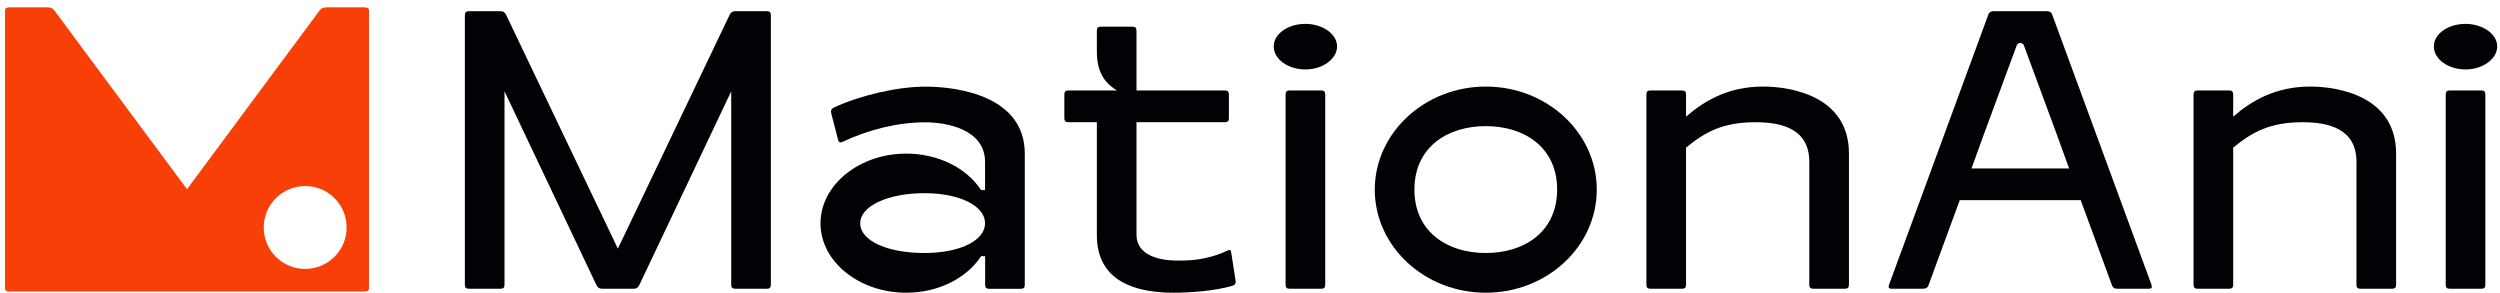 <svg width="333" height="39" viewBox="0 0 333 39" fill="none" xmlns="http://www.w3.org/2000/svg">
<path d="M48.51 0.98H43.49C43.05 0.98 42.8 1.1 42.61 1.34L24.91 25.2L7.2 1.34C7.01 1.1 6.76 0.98 6.32 0.98H1.3C0.86 0.98 0.67 1.1 0.67 1.38V38.43C0.67 38.71 0.86 38.83 1.3 38.83H48.52C48.96 38.83 49.15 38.71 49.15 38.43V1.38C49.15 1.1 48.96 0.98 48.52 0.98H48.51ZM40.65 35.82C37.6 35.82 35.13 33.35 35.13 30.3C35.13 27.25 37.6 24.78 40.65 24.78C43.7 24.78 46.17 27.25 46.17 30.3C46.17 33.35 43.7 35.82 40.65 35.82Z" fill="#F83F07"/>
<path d="M61.92 2.02C61.92 1.65 62.08 1.49 62.45 1.49H66.67C67.04 1.49 67.25 1.65 67.41 1.97L82.3 33.12L97.19 1.97C97.35 1.65 97.56 1.49 97.93 1.49H102.15C102.52 1.49 102.68 1.65 102.68 2.02V37.93C102.68 38.3 102.52 38.46 102.15 38.46H97.93C97.56 38.46 97.4 38.3 97.4 37.93V12.16L85.15 37.98C84.99 38.3 84.78 38.46 84.41 38.46H80.19C79.82 38.46 79.61 38.3 79.45 37.98L67.2 12.16V37.93C67.2 38.3 67.04 38.46 66.67 38.46H62.45C62.08 38.46 61.92 38.3 61.92 37.93V2.02Z" fill="#010205"/>
<path d="M131.21 34.13H130.68C128.78 37.03 125.03 38.99 120.7 38.99C114.47 38.99 109.29 34.87 109.29 29.75C109.29 24.63 114.47 20.46 120.7 20.46C125.03 20.46 128.78 22.41 130.68 25.32H131.21V21.57C131.21 17.19 126.03 16.29 123.24 16.29C119.54 16.29 115.64 17.29 112.26 18.88C111.94 19.04 111.73 18.99 111.63 18.62L110.73 15.13C110.62 14.76 110.73 14.5 111.05 14.34C114.54 12.7 119.55 11.54 123.25 11.54C127.74 11.54 136.5 12.86 136.5 20.46V37.94C136.5 38.31 136.34 38.47 135.97 38.47H131.75C131.38 38.47 131.22 38.31 131.22 37.94V34.14L131.21 34.13ZM123.13 33.7C127.93 33.7 131.21 32.01 131.21 29.74C131.21 27.47 127.93 25.73 123.13 25.73C118.33 25.73 114.58 27.42 114.58 29.74C114.58 32.06 118.17 33.7 123.13 33.7Z" fill="#010205"/>
<path d="M151.38 12.05H163.16C163.53 12.05 163.69 12.21 163.69 12.58V15.75C163.69 16.12 163.53 16.28 163.16 16.28H151.38V31.22C151.38 34.65 155.82 34.71 157.03 34.71C158.14 34.71 160.67 34.71 163.47 33.39C163.79 33.23 163.95 33.28 164 33.65L164.58 37.4C164.63 37.77 164.47 37.98 164.1 38.09C161.62 38.78 158.45 38.99 156.29 38.99C151.22 38.99 146.1 37.46 146.1 31.33V16.28H142.3C141.93 16.28 141.77 16.12 141.77 15.75V12.58C141.77 12.21 141.93 12.05 142.3 12.05H148.79C146.94 10.94 146.1 9.41 146.1 6.77V4.08C146.1 3.71 146.26 3.55 146.63 3.55H150.85C151.22 3.55 151.38 3.71 151.38 4.08V12.05Z" fill="#010205"/>
<path d="M173.88 3.18C176.2 3.18 178.1 4.55 178.1 6.19C178.1 7.83 176.2 9.25 173.88 9.25C171.56 9.25 169.66 7.88 169.66 6.19C169.66 4.5 171.56 3.18 173.88 3.18ZM171.24 12.58C171.24 12.21 171.4 12.05 171.77 12.05H175.99C176.36 12.05 176.52 12.21 176.52 12.58V37.93C176.52 38.3 176.36 38.46 175.99 38.46H171.77C171.4 38.46 171.24 38.3 171.24 37.93V12.58Z" fill="#010205"/>
<path d="M197.91 11.53C206.09 11.53 212.69 17.71 212.69 25.26C212.69 32.81 206.09 38.99 197.91 38.99C189.73 38.99 183.12 32.81 183.12 25.26C183.12 17.71 189.77 11.53 197.91 11.53ZM197.91 33.7C203.08 33.7 207.41 30.85 207.41 25.25C207.41 19.65 203.08 16.8 197.91 16.8C192.74 16.8 188.4 19.65 188.4 25.25C188.4 30.85 192.73 33.7 197.91 33.7Z" fill="#010205"/>
<path d="M241 21.56C241 17.18 237.36 16.28 233.82 16.28C229.44 16.28 227.11 17.6 224.58 19.66V37.93C224.58 38.3 224.42 38.46 224.05 38.46H219.83C219.46 38.46 219.3 38.3 219.3 37.93V12.58C219.3 12.21 219.46 12.05 219.83 12.05H224.05C224.42 12.05 224.58 12.21 224.58 12.58V15.54C227.06 13.38 230.28 11.53 234.82 11.53C238.67 11.53 246.28 12.85 246.28 20.45V37.93C246.28 38.3 246.12 38.46 245.75 38.46H241.53C241.16 38.46 241 38.3 241 37.93V21.56Z" fill="#010205"/>
<path d="M313.88 21.56C313.88 17.18 310.24 16.28 306.7 16.28C302.32 16.28 299.99 17.6 297.46 19.66V37.93C297.46 38.3 297.3 38.46 296.93 38.46H292.71C292.34 38.46 292.18 38.3 292.18 37.93V12.58C292.18 12.21 292.34 12.05 292.71 12.05H296.93C297.3 12.05 297.46 12.21 297.46 12.58V15.54C299.94 13.38 303.16 11.53 307.7 11.53C311.55 11.53 319.16 12.85 319.16 20.45V37.93C319.16 38.3 319 38.46 318.63 38.46H314.41C314.04 38.46 313.88 38.3 313.88 37.93V21.56Z" fill="#010205"/>
<path d="M328.41 3.18C330.73 3.18 332.63 4.55 332.63 6.19C332.63 7.83 330.73 9.25 328.41 9.25C326.09 9.25 324.19 7.88 324.19 6.19C324.19 4.5 326.09 3.18 328.41 3.18ZM325.77 12.58C325.77 12.21 325.93 12.05 326.3 12.05H330.52C330.89 12.05 331.05 12.21 331.05 12.58V37.93C331.05 38.3 330.89 38.46 330.52 38.46H326.3C325.93 38.46 325.77 38.3 325.77 37.93V12.58Z" fill="#010205"/>
<path d="M286.58 37.93L273.38 2.02C273.28 1.65 273.01 1.49 272.64 1.49H265.56C265.19 1.49 264.93 1.65 264.82 2.02L251.62 37.93C251.51 38.3 251.57 38.46 251.94 38.46H256.16C256.53 38.46 256.79 38.3 256.9 37.93L261.04 26.66H277.15L281.29 37.93C281.39 38.3 281.66 38.46 282.03 38.46H286.25C286.62 38.46 286.67 38.3 286.57 37.93H286.58ZM262.6 22.44L262.77 21.98L264.3 17.76L268.63 6.04C268.73 5.83 268.89 5.72 269.1 5.72C269.31 5.72 269.47 5.83 269.58 6.04L273.91 17.76L275.44 21.98L275.61 22.44H262.6Z" fill="#010205"/>
</svg>
